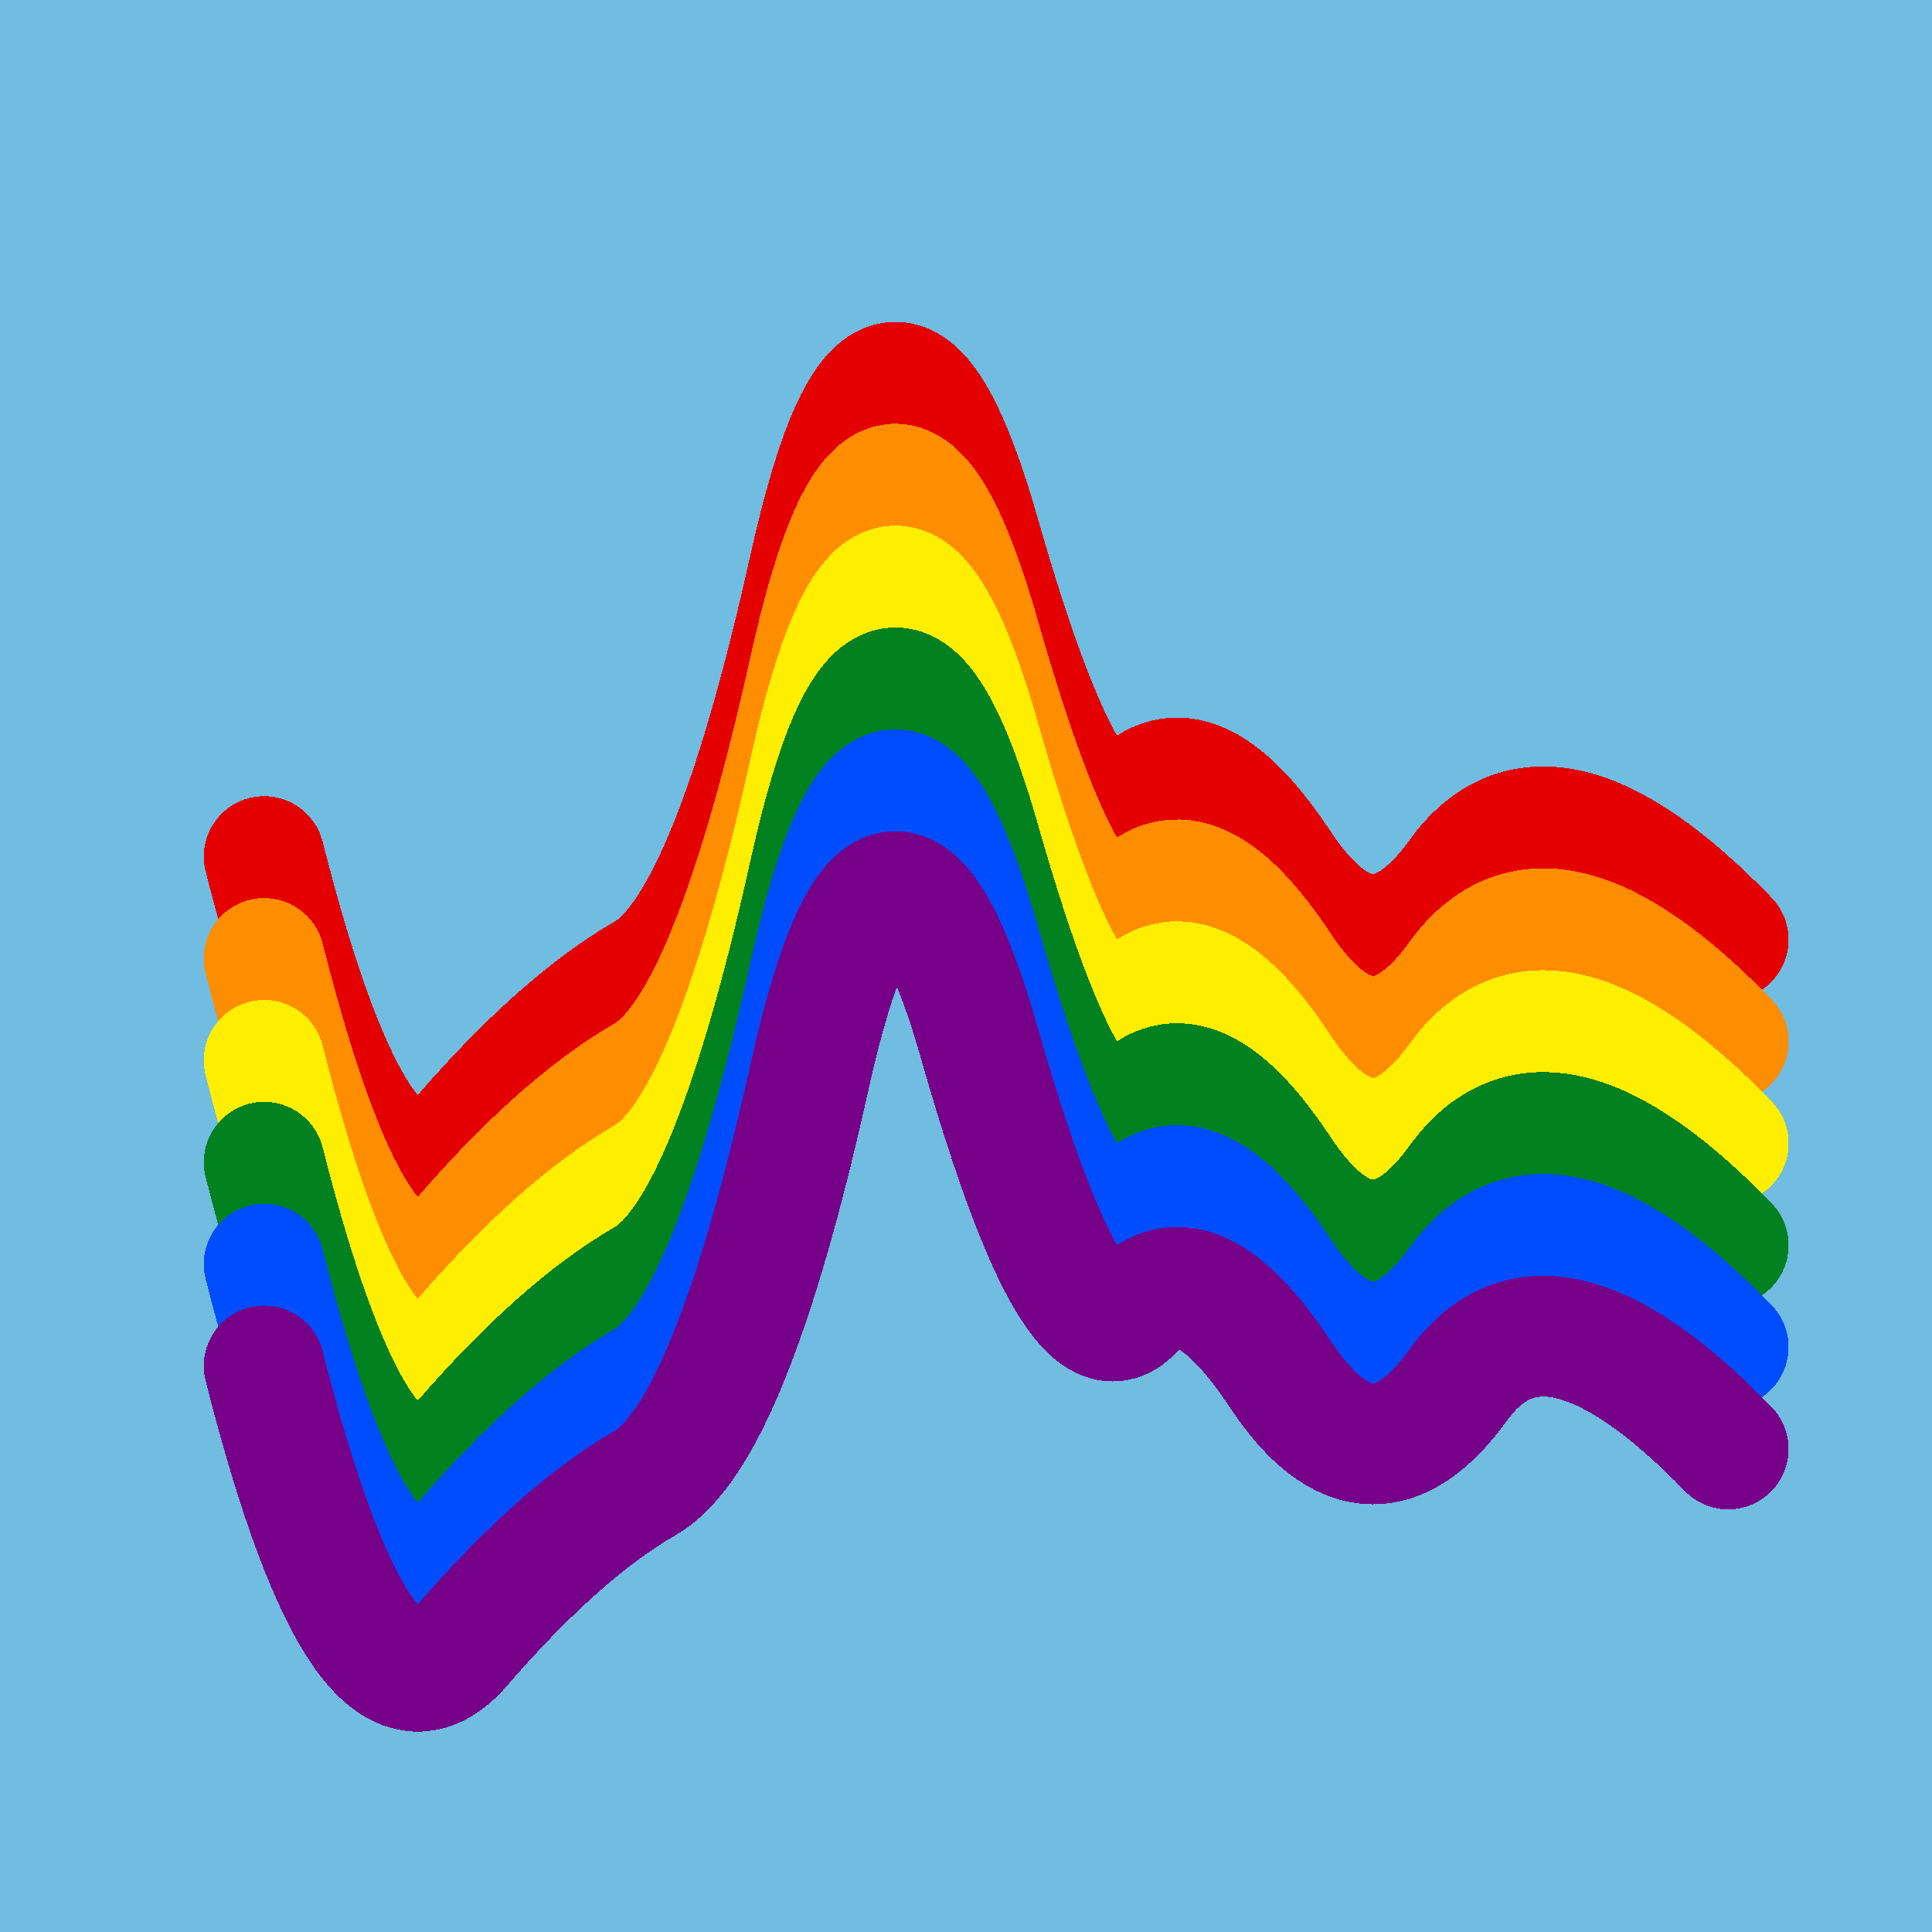 <svg width="1024" height="1024" viewBox="0 0 1024 1024" xmlns="http://www.w3.org/2000/svg" shape-rendering="crispEdges">
<rect width="1024" height="1024" fill="#71BCE1" />
<path d="M140,454 Q193,663,245,602,297,542,342,516,387,490,429,301,471,112,520,286,570,460,601,424,633,389,679,459,726,529,773,464,820,399,916,498" fill="transparent" stroke="#E50000" stroke-width="64" stroke-linecap="round" transform="translate(0,0)"/>
<path d="M140,454 Q193,663,245,602,297,542,342,516,387,490,429,301,471,112,520,286,570,460,601,424,633,389,679,459,726,529,773,464,820,399,916,498" fill="transparent" stroke="#FF8D00" stroke-width="64" stroke-linecap="round" transform="translate(0,54)"/>
<path d="M140,454 Q193,663,245,602,297,542,342,516,387,490,429,301,471,112,520,286,570,460,601,424,633,389,679,459,726,529,773,464,820,399,916,498" fill="transparent" stroke="#FFEE00" stroke-width="64" stroke-linecap="round" transform="translate(0,108)"/>
<path d="M140,454 Q193,663,245,602,297,542,342,516,387,490,429,301,471,112,520,286,570,460,601,424,633,389,679,459,726,529,773,464,820,399,916,498" fill="transparent" stroke="#028121" stroke-width="64" stroke-linecap="round" transform="translate(0,162)"/>
<path d="M140,454 Q193,663,245,602,297,542,342,516,387,490,429,301,471,112,520,286,570,460,601,424,633,389,679,459,726,529,773,464,820,399,916,498" fill="transparent" stroke="#004CFF" stroke-width="64" stroke-linecap="round" transform="translate(0,216)"/>
<path d="M140,454 Q193,663,245,602,297,542,342,516,387,490,429,301,471,112,520,286,570,460,601,424,633,389,679,459,726,529,773,464,820,399,916,498" fill="transparent" stroke="#770088" stroke-width="64" stroke-linecap="round" transform="translate(0,270)"/>
</svg>